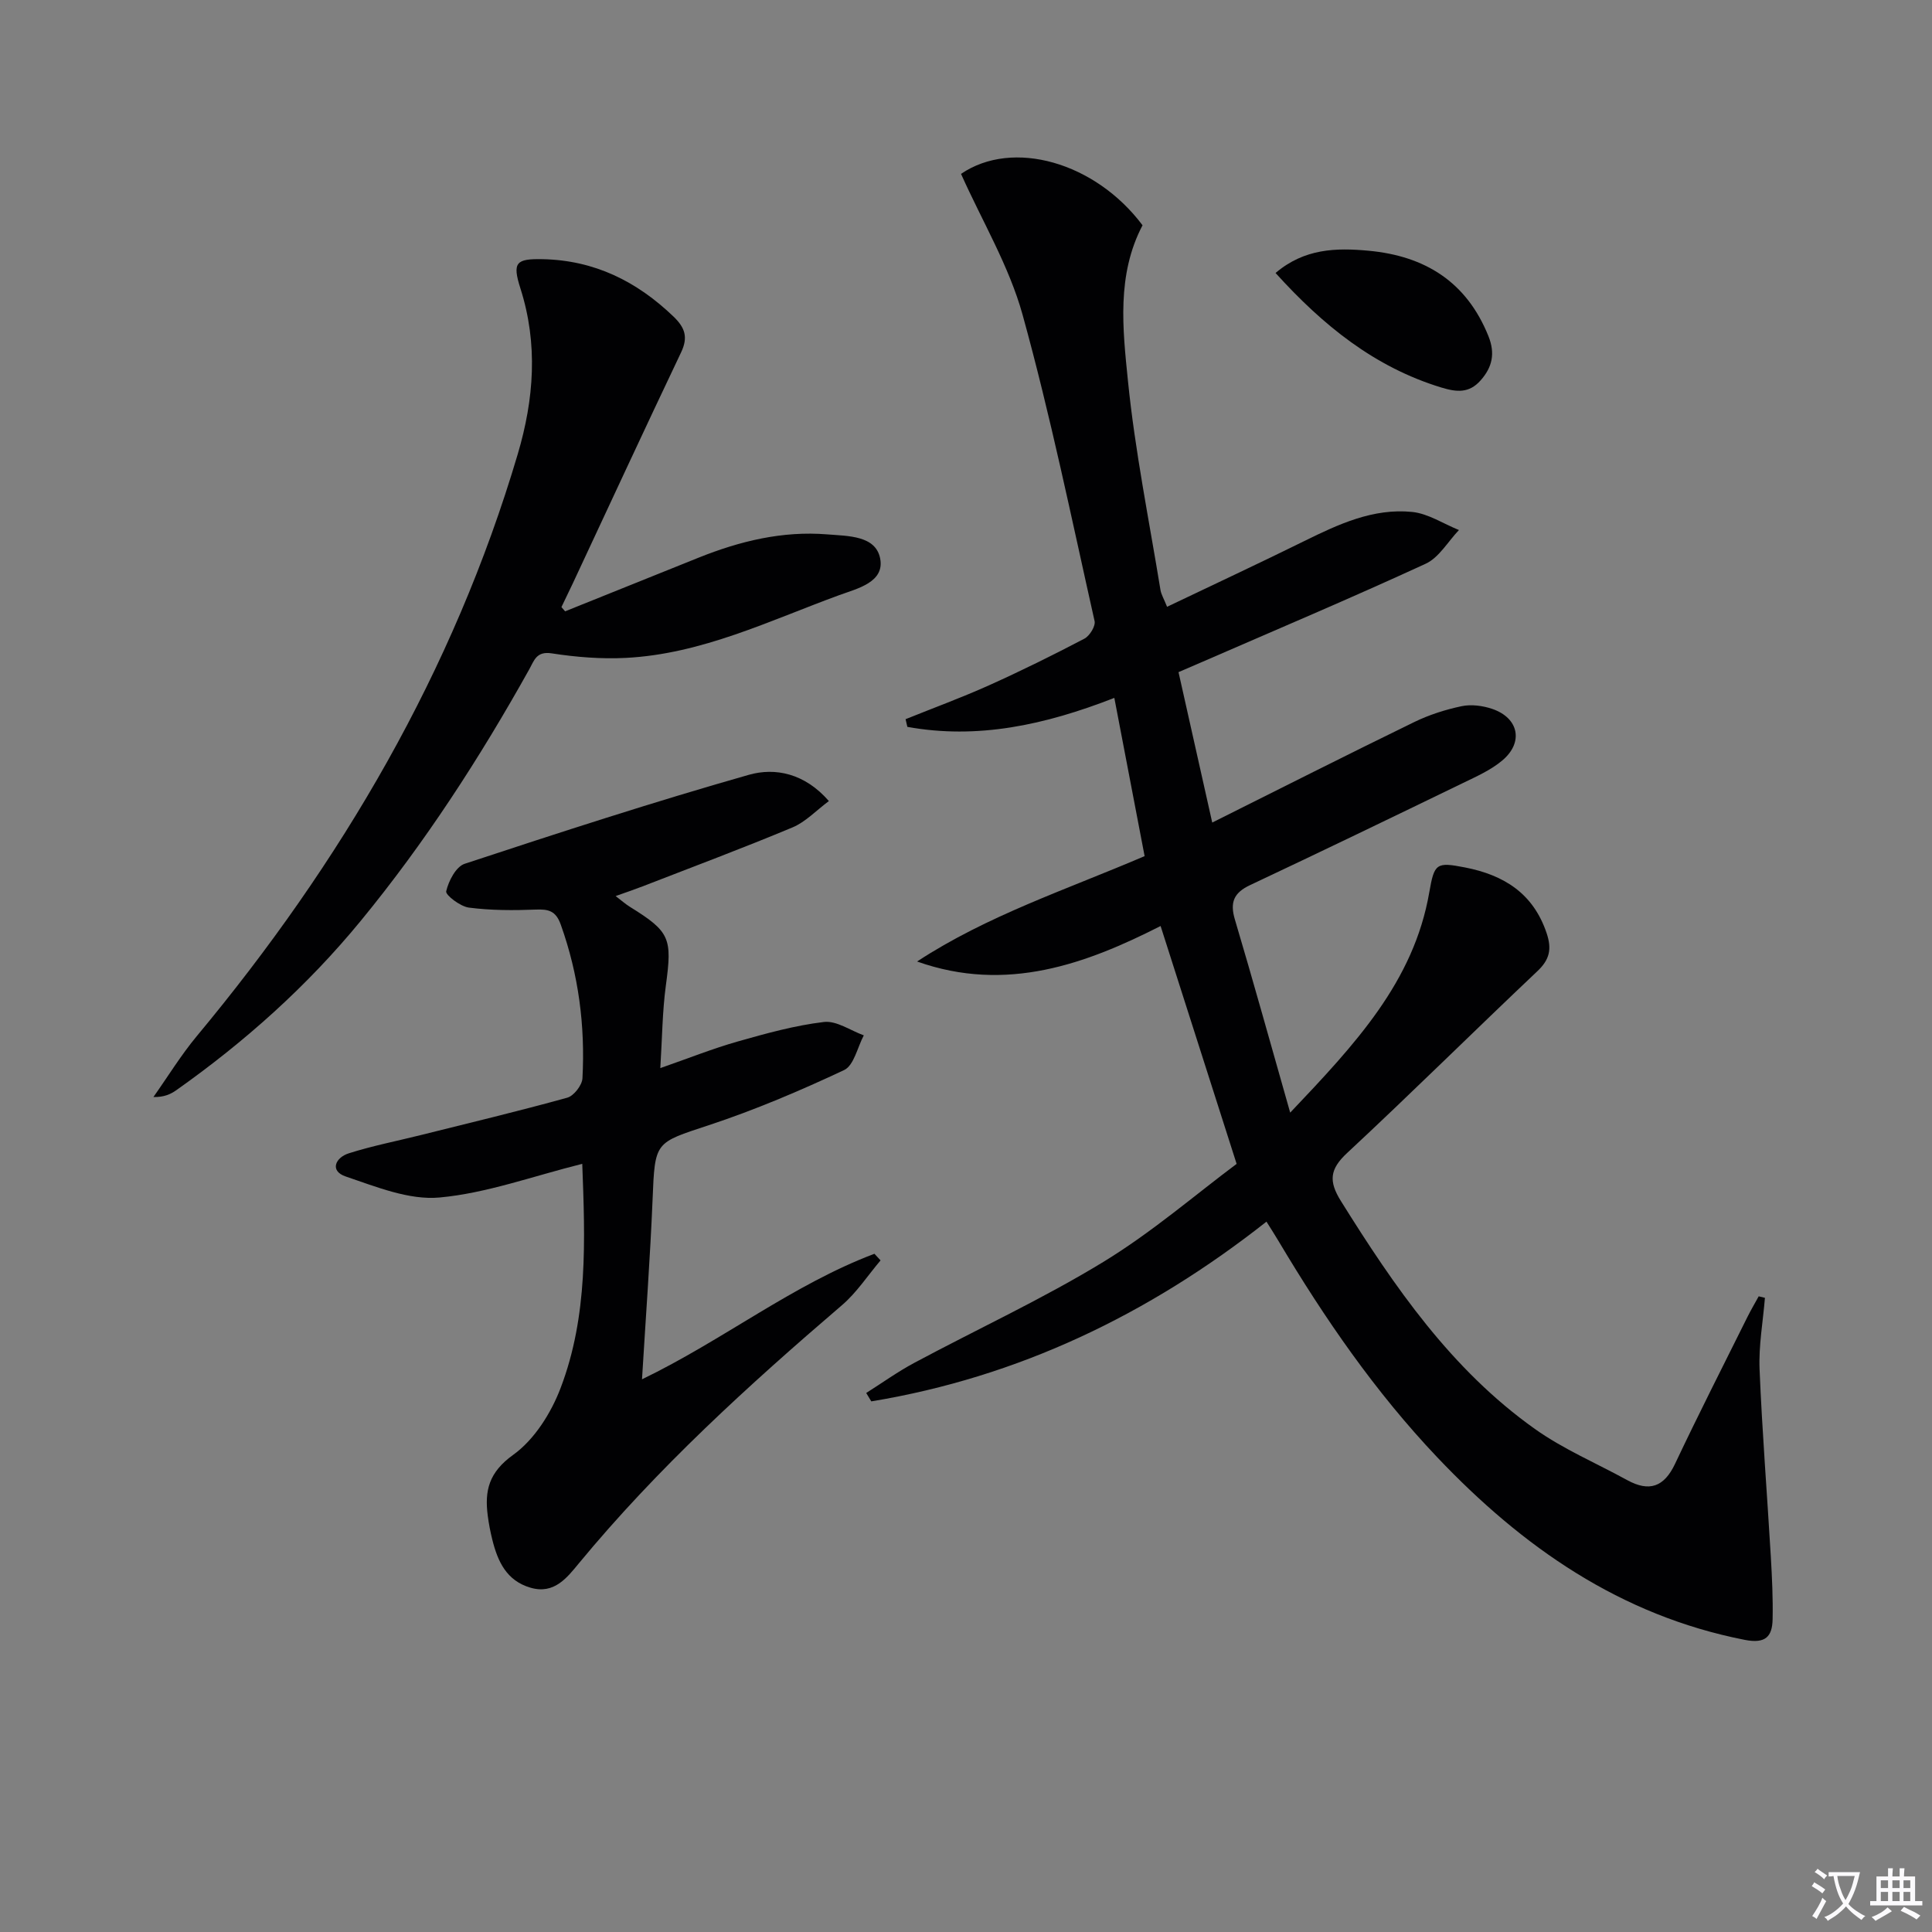 <svg enable-background="new 0 0 400 400" viewBox="0 0 400 400" xmlns="http://www.w3.org/2000/svg"><rect x="0" y="0" width="400" height="400" fill="#808080" stroke="none"/><path d="m377.9 391.2c-.2.3-.4.5-.6.8-.7-.6-1.4-1-2.2-1.5.2-.3.4-.5.5-.8.6.4 1.4.8 2.3 1.5zm-1.8 6.1c-.2-.2-.5-.4-.9-.6.4-.6.8-1.2 1.2-1.9s.7-1.3.9-1.9c.3.3.5.5.8.7-.7 1.3-1.4 2.6-2 3.7zm2.2-9c-.3.3-.5.5-.6.8-.6-.6-1.3-1.1-2-1.5.3-.3.5-.5.6-.7.6.5 1.3.9 2 1.4zm.3.2v-.9h2 4.5c-.3 1.3-.6 2.5-1 3.6s-.9 2.1-1.4 3c.4.5 1 1 1.6 1.4s1.2.8 1.9 1.1c-.3.2-.5.4-.8.8-.4-.3-1-.7-1.6-1.2s-1.2-1.1-1.6-1.6c-.5.6-1.1 1.1-1.7 1.6s-1.4.9-2.1 1.4c-.1-.3-.3-.5-.7-.8.6-.2 1.2-.5 1.9-1s1.4-1.1 2-1.8c-.5-.8-.9-1.6-1.2-2.5s-.6-2-.8-3.2c-.4.1-.7.1-1 .1zm2.5 2.7c.3 1 .7 1.7 1 2.2.3-.5.6-1.1 1-2s.6-1.9.9-3h-3.2-.4c.1.9.3 1.8.7 2.8z" fill="#fbfafc"/><path d="m396.5 388.5v1.5 3.6h1.5v.9c-.4 0-1 0-1.7 0h-7.9c-.5 0-.9 0-1.2 0v-.9h1.3v-3.5c0-.7 0-1.2 0-1.6h2.4c0-.8 0-1.4 0-1.7h1c0 .3-.1.8-.1 1.7h1.5c0-.8 0-1.4 0-1.7h1c0 .3-.1.9-.1 1.7zm-8.2 9.2c-.2-.3-.5-.5-.8-.8.8-.3 1.4-.6 1.9-.9s1-.7 1.4-1.1c.3.3.6.5.9.8-1.6 1-2.8 1.6-3.4 2zm2.6-6.8v-1.6h-1.5v1.6zm0 2.7v-1.9h-1.5v1.9zm2.4-2.7v-1.6h-1.5v1.6zm0 2.7v-1.9h-1.5v1.9zm.2 2 .7-.8c.4.2.9.5 1.6.8s1.3.7 1.8 1c-.3.3-.5.5-.8.8-.4-.3-1.5-1-3.3-1.8zm2-4.7v-1.6h-1.4v1.6zm0 2.7v-1.9h-1.4v1.9z" fill="#fbfafc"/><g fill="#010103"><path d="m365.41 268.7c-.4 4.93-1.31 9.88-1.11 14.78.53 12.95 1.57 25.87 2.33 38.81.25 4.31.46 8.64.37 12.95-.07 3.6-1.47 5.12-5.75 4.28-25.78-5.05-46.04-19.21-63.7-37.82-12.79-13.48-23.26-28.67-32.74-44.58-.76-1.28-1.56-2.53-2.6-4.19-24.35 19.2-51.34 32.18-81.82 37.21-.35-.58-.7-1.16-1.05-1.74 3.31-2.09 6.52-4.4 9.96-6.24 13.03-6.98 26.52-13.2 39.11-20.88 10.14-6.18 19.24-14.07 27.62-20.31-5.54-17.33-10.57-33.06-15.74-49.25-15.33 7.79-31.86 13.94-50.42 7.35 14.55-9.53 31-14.91 47.11-21.82-2.06-10.79-4.1-21.45-6.27-32.76-14.48 5.66-28.39 8.62-42.85 6-.12-.53-.25-1.06-.37-1.59 5.77-2.33 11.62-4.47 17.29-7.02 6.67-3 13.24-6.25 19.73-9.65 1.09-.57 2.35-2.61 2.11-3.65-4.76-21.19-9.12-42.51-14.91-63.43-2.79-10.06-8.35-19.34-12.74-29.15 10.7-7.3 27.79-2.43 37.58 10.64-5.39 10.27-4.11 21.44-3.02 32.22 1.46 14.5 4.38 28.86 6.73 43.27.15.94.7 1.82 1.37 3.5 9.61-4.59 19.06-9 28.41-13.61 7.08-3.49 14.27-6.84 22.33-6.03 3.32.34 6.47 2.45 9.69 3.75-2.28 2.38-4.12 5.7-6.9 6.98-15.37 7.08-30.96 13.67-46.48 20.42-1.49.65-2.98 1.29-4.68 2.02 2.33 10.38 4.59 20.5 6.98 31.14 14.25-7.12 27.97-14.06 41.79-20.79 3.09-1.51 6.47-2.59 9.84-3.3 1.99-.42 4.35-.11 6.31.55 5.53 1.87 6.58 6.94 2.11 10.69-2.37 1.99-5.34 3.31-8.17 4.68-14.66 7.11-29.33 14.19-44.06 21.13-3.33 1.57-4.19 3.53-3.14 7.08 3.82 12.83 7.39 25.73 11.46 40.02 13.47-14.2 25.59-27.09 28.8-45.63 1.04-5.99 1.45-6.29 7.37-5.14 8.08 1.58 14.14 5.35 16.92 13.6 1.11 3.3.64 5.48-1.93 7.9-13.19 12.47-26.08 25.26-39.37 37.62-3.62 3.37-3.85 5.85-1.29 9.95 11.07 17.74 22.85 34.89 40.15 47.18 5.9 4.2 12.73 7.09 19.12 10.6 4.55 2.49 7.63 1.46 9.91-3.37 4.83-10.22 9.96-20.29 14.99-30.41.72-1.45 1.55-2.85 2.33-4.27.44.11.86.21 1.29.31z"/><path d="m120.55 240.96c-10.3 2.57-19.81 6.08-29.55 6.97-6.31.58-13.12-2.22-19.42-4.35-3.4-1.15-2.13-3.93.64-4.8 4.87-1.55 9.92-2.53 14.88-3.77 10.13-2.53 20.3-4.96 30.36-7.75 1.35-.38 3.05-2.57 3.13-4 .58-10.87-.79-21.5-4.49-31.83-1.02-2.86-2.53-3.22-5.19-3.11-4.61.18-9.27.18-13.83-.41-1.78-.23-4.88-2.6-4.7-3.38.49-2.13 2.02-5.1 3.82-5.69 19.52-6.44 39.07-12.8 58.83-18.42 5.47-1.56 11.58-.32 16.58 5.43-2.65 1.97-4.83 4.33-7.54 5.46-10.26 4.29-20.68 8.18-31.05 12.21-1.68.65-3.4 1.23-5.56 2 1.2.91 2.03 1.66 2.97 2.24 8.32 5.16 8.76 6.48 7.43 16.27-.73 5.4-.76 10.91-1.15 17.11 5.8-2.02 10.82-4.03 15.99-5.5 5.88-1.67 11.84-3.33 17.88-4.05 2.61-.31 5.5 1.77 8.26 2.77-1.32 2.47-2.04 6.23-4.08 7.19-9.12 4.28-18.45 8.25-28.01 11.41-11.19 3.7-11.15 3.3-11.64 15.37-.5 12.11-1.4 24.2-2.19 37.24 16.82-8.12 31.18-19.59 48.12-25.99.42.46.85.91 1.27 1.37-2.65 3.12-4.94 6.67-8.01 9.29-19.37 16.59-38.17 33.71-54.46 53.44-2.46 2.98-5.11 6.46-9.99 5.04-5-1.45-6.81-5.46-7.93-9.98-.4-1.61-.72-3.25-.93-4.89-.69-5.21.21-9.02 5.26-12.64 4.39-3.15 7.86-8.67 9.83-13.87 5.68-14.91 5.06-30.63 4.47-46.38z"/><path d="m117 126.57c9.2-3.7 18.4-7.4 27.61-11.1 8.57-3.44 17.39-5.59 26.7-4.83 4.28.35 10 .22 10.92 5 .95 4.91-4.73 6.21-8.46 7.57-14.45 5.28-28.48 12.2-44.21 13-5.09.26-10.29-.16-15.34-.94-3.18-.5-3.64 1.52-4.64 3.3-10.23 18.33-21.58 35.88-34.93 52.13-11.07 13.48-23.93 24.96-38.13 35-1.19.84-2.53 1.47-4.76 1.43 2.98-4.21 5.69-8.65 8.98-12.61 29.89-35.92 53.13-75.49 66.46-120.52 3.36-11.36 4.23-22.77.54-34.31-1.72-5.39-.88-6.14 4.61-6.03 10.71.22 19.5 4.58 27.12 11.91 2.37 2.29 3.02 4.27 1.55 7.37-7.57 15.9-14.97 31.89-22.43 47.85-.77 1.64-1.57 3.27-2.35 4.9.25.29.5.59.76.88z"/><path d="m264.09 56.52c5.98-5.09 12.55-5.23 19.25-4.61 11.69 1.08 20.31 6.44 24.83 17.7 1.42 3.54.82 6.39-1.63 9.15-2.37 2.68-4.93 2.44-8.1 1.48-13.86-4.22-24.54-12.88-34.35-23.72z"/></g></svg>